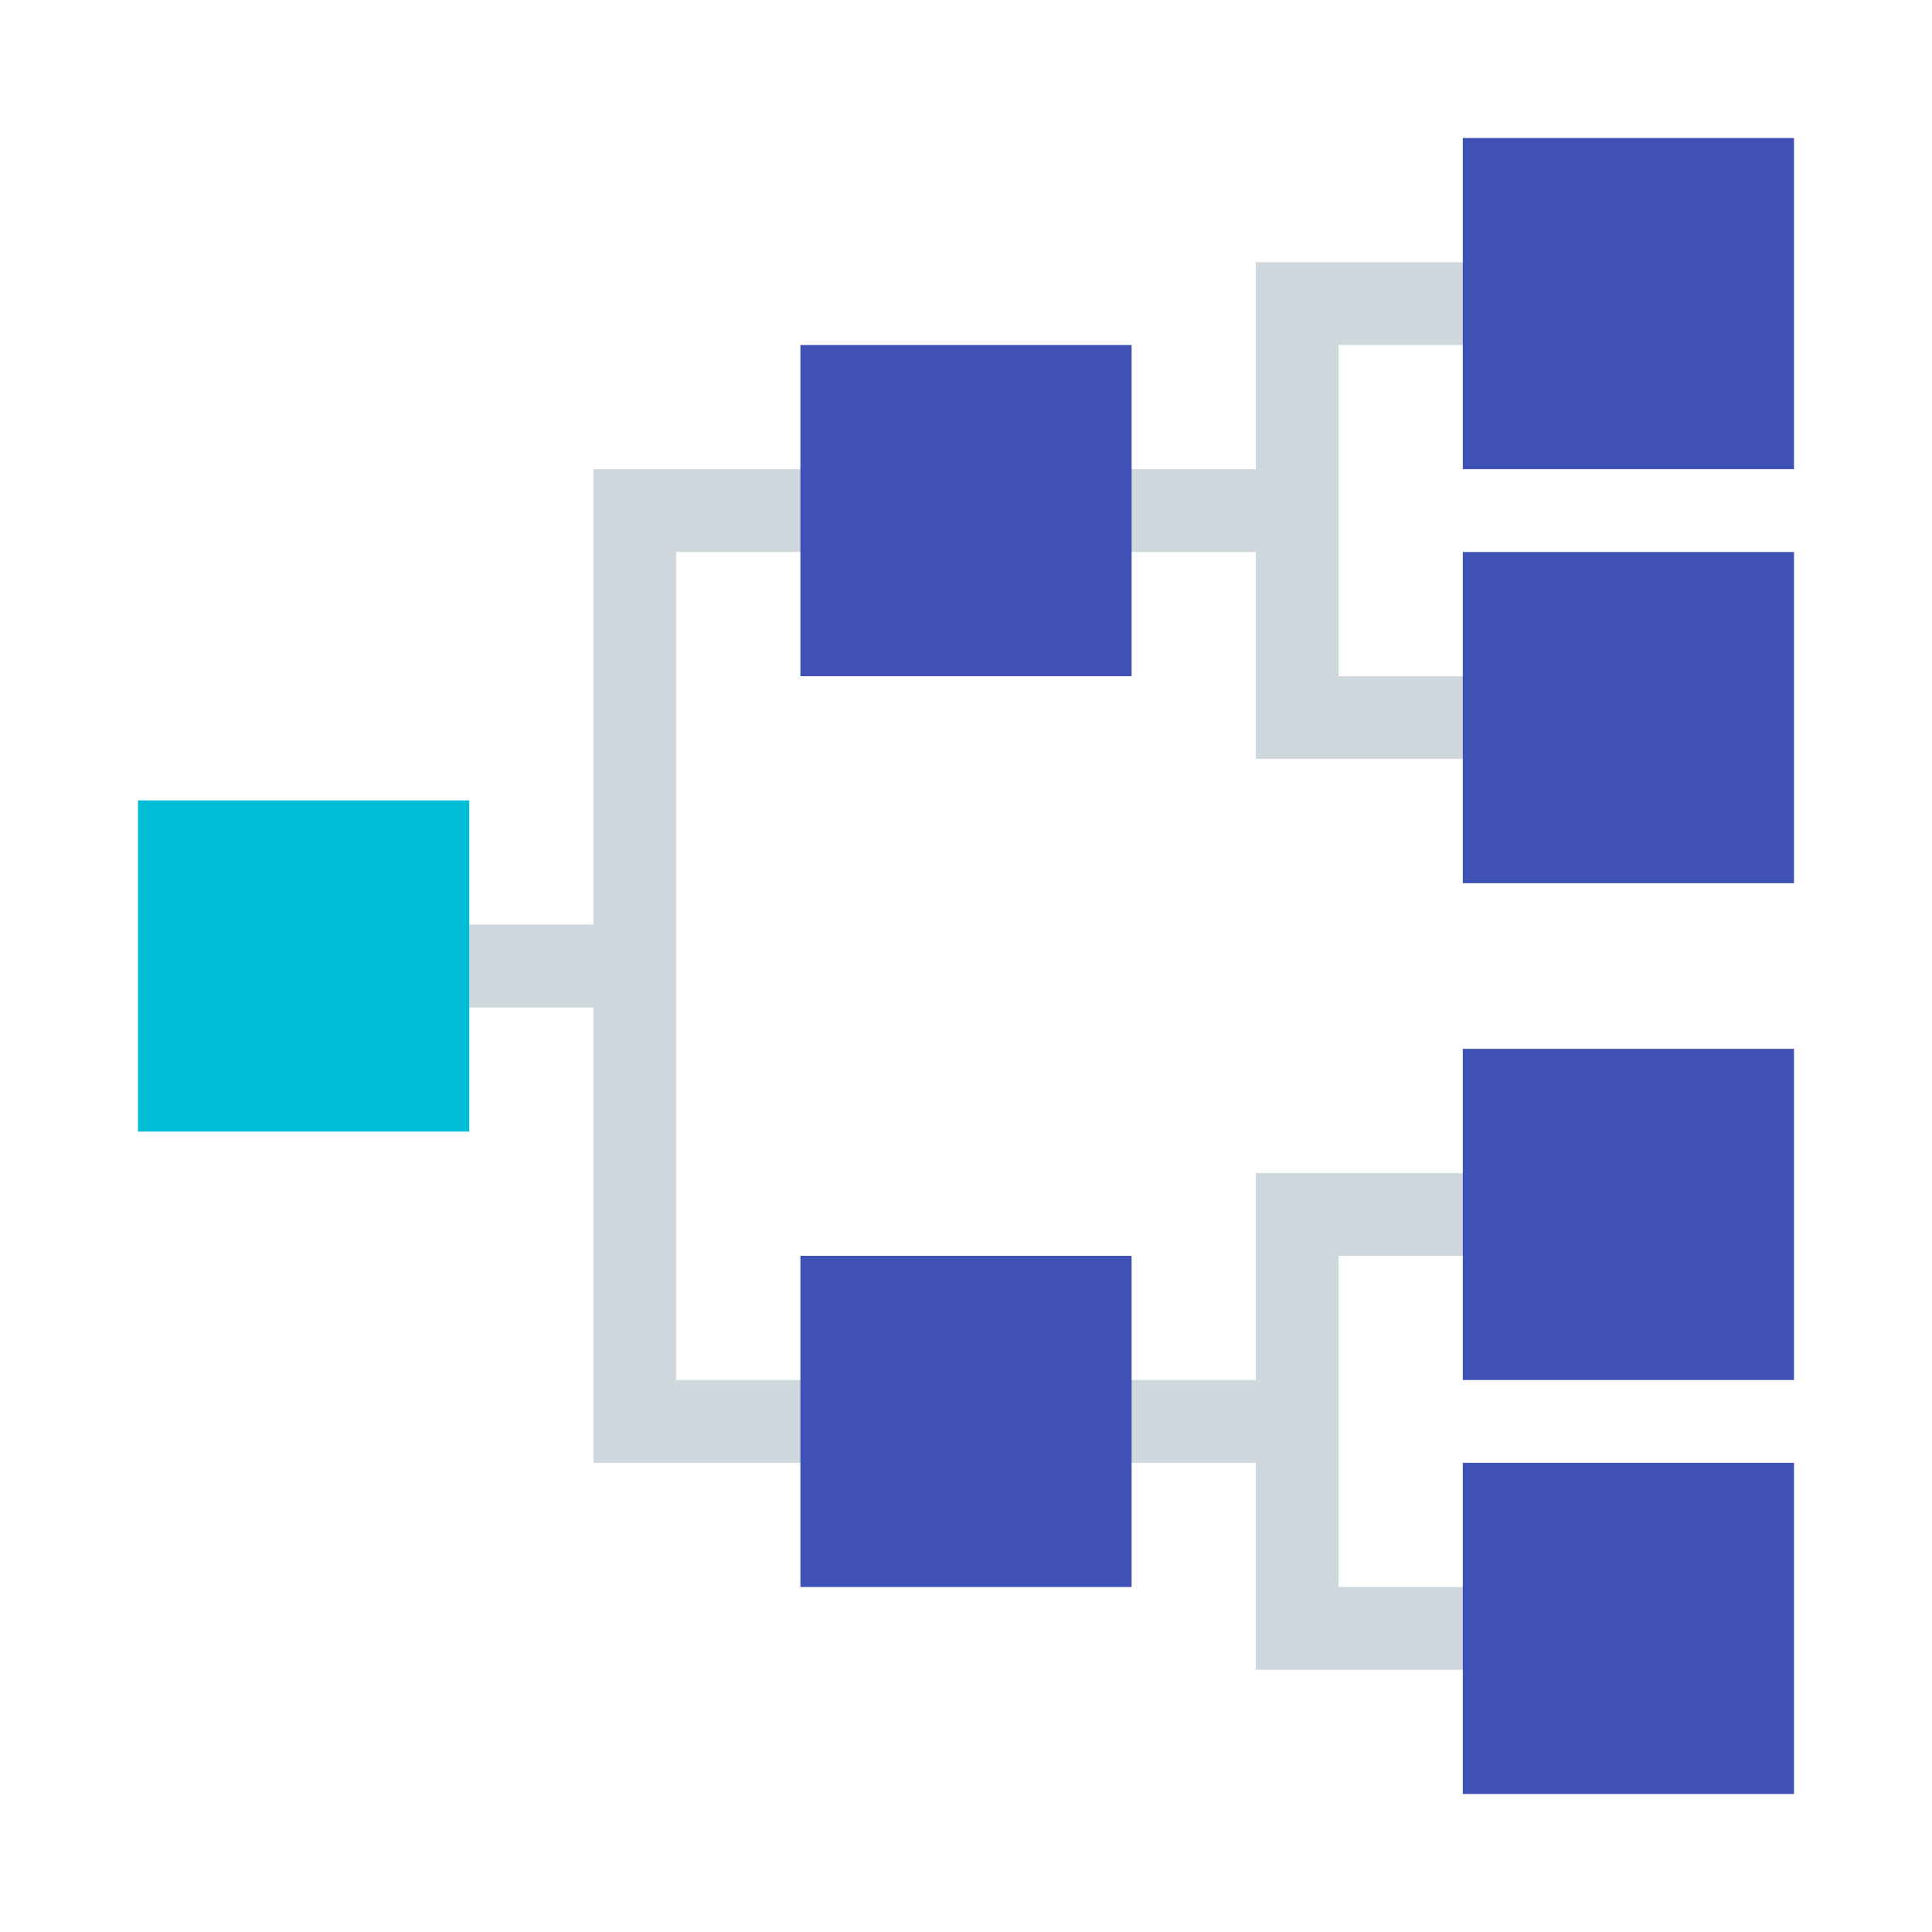 <?xml version="1.0" encoding="utf-8"?>
<svg width="800px" height="800px" viewBox="0 0 14 14" role="img" focusable="false" aria-hidden="true" xmlns="http://www.w3.org/2000/svg"><path fill="#cfd8dc" d="M4.3 7.3v3.3h4.8v1.5h2.7v-.6H9.7V9.1h2.1v-.6H9.1V10H4.9V4h4.2v1.5h2.7v-.6H9.7V2.5h2.1v-.6H9.1v1.5H4.3v3.3H2.2v.6z"/><path fill="#00bcd4" d="M1 5.8h2.4v2.4H1z"/><path fill="#3f51b5" d="M10.6 4H13v2.4h-2.4zm0-3H13v2.4h-2.4zM5.8 2.5h2.4v2.4H5.8zm0 6.6h2.4v2.4H5.8zm4.8 1.5H13V13h-2.4zm0-3H13V10h-2.4z"/></svg>